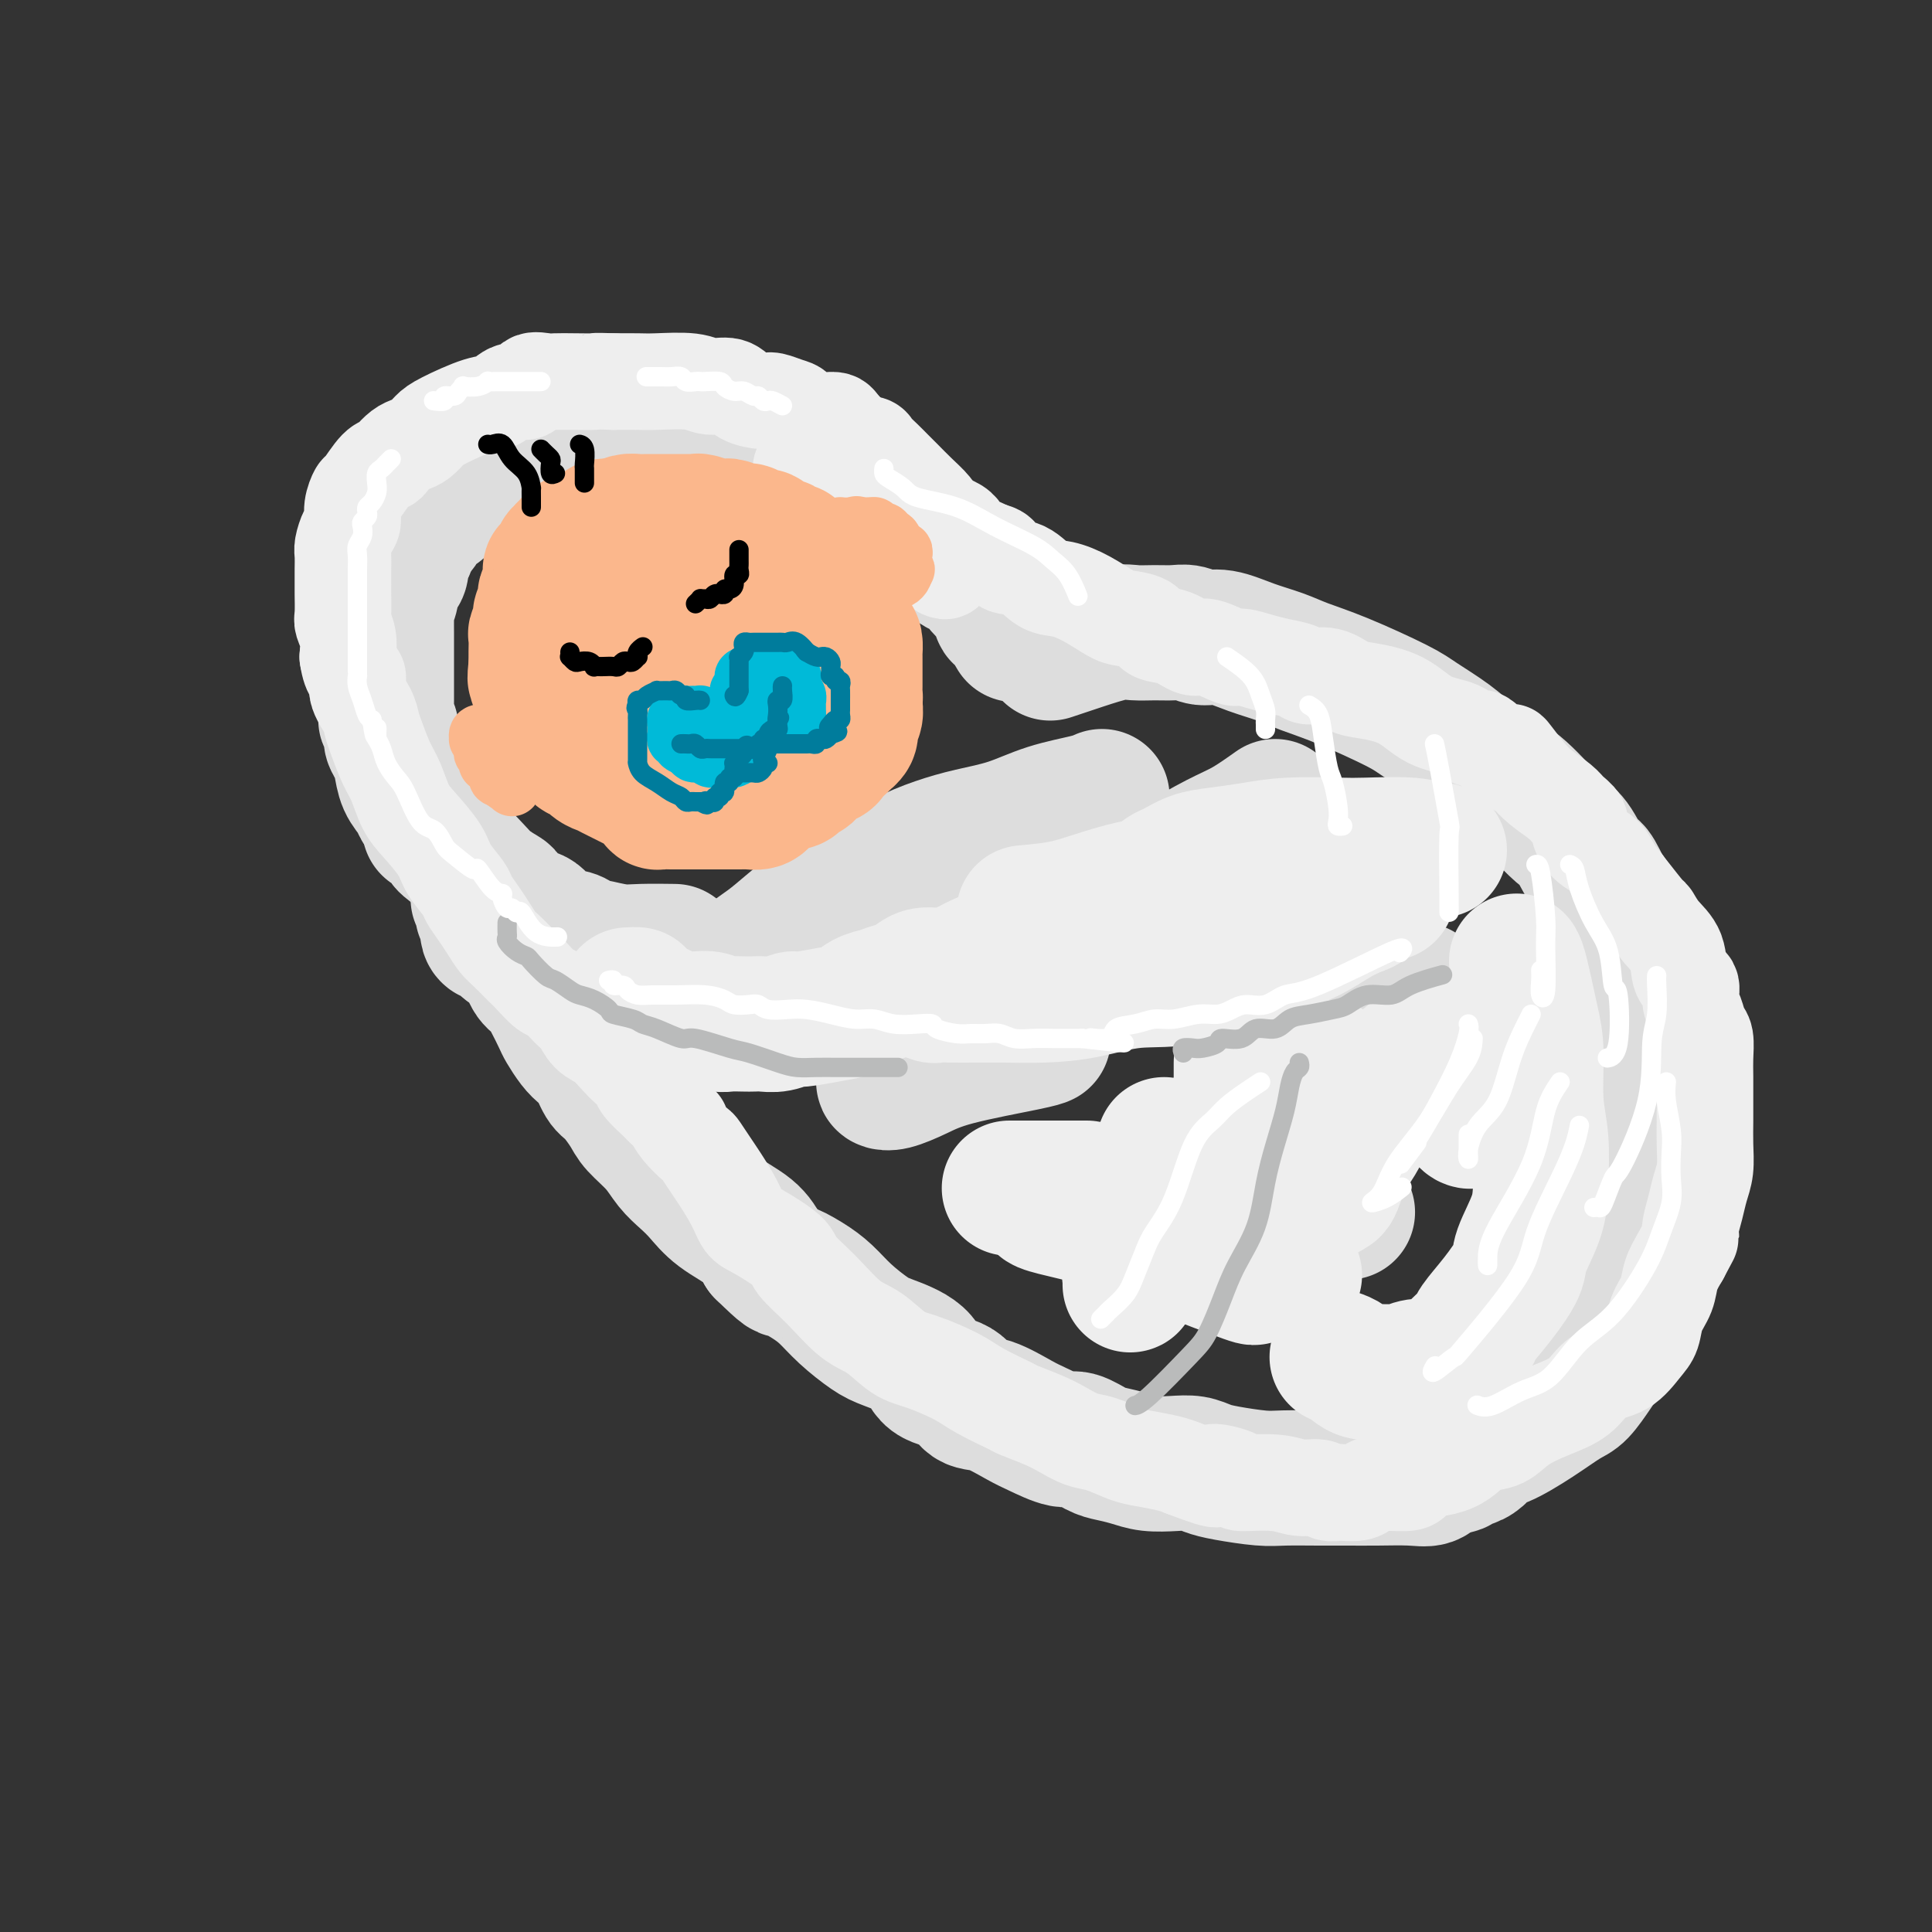 <svg viewBox='0 0 400 400' version='1.1' xmlns='http://www.w3.org/2000/svg' xmlns:xlink='http://www.w3.org/1999/xlink'><rect x="0" y="0" width="400" height="400" fill="#333333" stroke="none"/><g fill='none' stroke='rgb(221,221,221)' stroke-width='28' stroke-linecap='round' stroke-linejoin='round'><path d='M140,91c-0.253,-0.453 -0.505,-0.906 -1,-1c-0.495,-0.094 -1.231,0.171 -2,0c-0.769,-0.171 -1.571,-0.778 -2,-1c-0.429,-0.222 -0.485,-0.060 -1,0c-0.515,0.060 -1.489,0.016 -2,0c-0.511,-0.016 -0.557,-0.004 -1,0c-0.443,0.004 -1.281,0.001 -2,0c-0.719,-0.001 -1.318,-0.000 -2,0c-0.682,0.000 -1.448,0.000 -2,0c-0.552,-0.000 -0.891,-0.001 -2,0c-1.109,0.001 -2.988,0.003 -4,0c-1.012,-0.003 -1.157,-0.012 -2,0c-0.843,0.012 -2.383,0.045 -3,0c-0.617,-0.045 -0.311,-0.168 -1,0c-0.689,0.168 -2.373,0.626 -3,1c-0.627,0.374 -0.196,0.664 -1,1c-0.804,0.336 -2.844,0.719 -4,1c-1.156,0.281 -1.427,0.459 -2,1c-0.573,0.541 -1.448,1.445 -2,2c-0.552,0.555 -0.780,0.760 -1,1c-0.220,0.240 -0.430,0.515 -1,1c-0.570,0.485 -1.498,1.179 -2,2c-0.502,0.821 -0.576,1.767 -1,2c-0.424,0.233 -1.198,-0.247 -2,0c-0.802,0.247 -1.633,1.221 -2,2c-0.367,0.779 -0.270,1.363 -1,2c-0.730,0.637 -2.289,1.325 -3,2c-0.711,0.675 -0.576,1.336 -1,2c-0.424,0.664 -1.407,1.333 -2,2c-0.593,0.667 -0.797,1.334 -1,2'/><path d='M84,113c-3.962,3.788 -0.868,1.760 0,1c0.868,-0.760 -0.489,-0.250 -1,0c-0.511,0.250 -0.174,0.240 0,1c0.174,0.760 0.187,2.291 0,3c-0.187,0.709 -0.572,0.596 -1,1c-0.428,0.404 -0.899,1.325 -1,2c-0.101,0.675 0.169,1.105 0,2c-0.169,0.895 -0.777,2.256 -1,3c-0.223,0.744 -0.060,0.870 0,1c0.060,0.130 0.016,0.265 0,1c-0.016,0.735 -0.004,2.072 0,3c0.004,0.928 0.001,1.447 0,2c-0.001,0.553 -0.000,1.139 0,2c0.000,0.861 0.000,1.999 0,3c-0.000,1.001 -0.000,1.867 0,2c0.000,0.133 0.000,-0.468 0,0c-0.000,0.468 -0.001,2.005 0,3c0.001,0.995 0.004,1.450 0,2c-0.004,0.550 -0.016,1.197 0,2c0.016,0.803 0.060,1.762 0,2c-0.060,0.238 -0.223,-0.244 0,0c0.223,0.244 0.832,1.212 1,2c0.168,0.788 -0.106,1.394 0,2c0.106,0.606 0.592,1.213 1,2c0.408,0.787 0.739,1.755 1,3c0.261,1.245 0.451,2.767 1,4c0.549,1.233 1.455,2.178 2,3c0.545,0.822 0.727,1.521 1,2c0.273,0.479 0.636,0.740 1,1'/><path d='M88,168c1.354,3.972 0.740,3.403 1,3c0.260,-0.403 1.395,-0.638 2,0c0.605,0.638 0.681,2.150 1,3c0.319,0.850 0.882,1.038 2,2c1.118,0.962 2.792,2.700 4,4c1.208,1.300 1.951,2.164 3,3c1.049,0.836 2.404,1.646 3,2c0.596,0.354 0.432,0.252 1,1c0.568,0.748 1.867,2.347 3,3c1.133,0.653 2.101,0.361 3,1c0.899,0.639 1.729,2.209 3,3c1.271,0.791 2.983,0.804 4,1c1.017,0.196 1.339,0.574 2,1c0.661,0.426 1.660,0.899 2,1c0.340,0.101 0.022,-0.169 1,0c0.978,0.169 3.252,0.777 5,1c1.748,0.223 2.971,0.060 5,0c2.029,-0.060 4.866,-0.017 6,0c1.134,0.017 0.567,0.009 0,0'/><path d='M134,90c0.313,0.008 0.627,0.016 1,0c0.373,-0.016 0.806,-0.057 1,0c0.194,0.057 0.150,0.211 0,0c-0.150,-0.211 -0.406,-0.789 0,-1c0.406,-0.211 1.475,-0.057 2,0c0.525,0.057 0.506,0.015 1,0c0.494,-0.015 1.501,-0.004 2,0c0.499,0.004 0.489,0.001 1,0c0.511,-0.001 1.543,-0.000 2,0c0.457,0.000 0.339,0.000 1,0c0.661,-0.000 2.103,-0.000 3,0c0.897,0.000 1.250,0.001 2,0c0.750,-0.001 1.895,-0.002 3,0c1.105,0.002 2.168,0.008 3,0c0.832,-0.008 1.432,-0.031 2,0c0.568,0.031 1.105,0.117 2,0c0.895,-0.117 2.147,-0.436 3,0c0.853,0.436 1.307,1.626 2,2c0.693,0.374 1.624,-0.069 3,0c1.376,0.069 3.198,0.650 4,1c0.802,0.350 0.586,0.470 1,1c0.414,0.530 1.458,1.471 2,2c0.542,0.529 0.582,0.645 1,1c0.418,0.355 1.213,0.949 2,2c0.787,1.051 1.566,2.560 2,3c0.434,0.440 0.523,-0.189 1,0c0.477,0.189 1.340,1.197 2,2c0.660,0.803 1.115,1.401 2,2c0.885,0.599 2.200,1.200 3,2c0.800,0.800 1.086,1.800 2,3c0.914,1.200 2.457,2.600 4,4'/><path d='M194,114c4.649,4.272 5.273,3.954 6,4c0.727,0.046 1.558,0.458 2,1c0.442,0.542 0.496,1.214 1,2c0.504,0.786 1.457,1.686 2,2c0.543,0.314 0.675,0.043 1,0c0.325,-0.043 0.844,0.143 1,1c0.156,0.857 -0.051,2.384 0,3c0.051,0.616 0.360,0.320 1,1c0.640,0.680 1.611,2.337 2,3c0.389,0.663 0.194,0.331 0,0'/><path d='M99,186c0.457,0.701 0.913,1.401 1,2c0.087,0.599 -0.196,1.095 0,1c0.196,-0.095 0.871,-0.782 1,0c0.129,0.782 -0.289,3.032 0,4c0.289,0.968 1.285,0.653 2,1c0.715,0.347 1.150,1.354 2,2c0.850,0.646 2.116,0.929 3,2c0.884,1.071 1.388,2.929 2,4c0.612,1.071 1.333,1.354 2,2c0.667,0.646 1.281,1.654 2,3c0.719,1.346 1.543,3.030 2,4c0.457,0.970 0.545,1.227 1,2c0.455,0.773 1.275,2.064 2,3c0.725,0.936 1.353,1.518 2,2c0.647,0.482 1.312,0.866 2,2c0.688,1.134 1.398,3.020 2,4c0.602,0.980 1.095,1.056 2,2c0.905,0.944 2.223,2.756 3,4c0.777,1.244 1.012,1.921 2,3c0.988,1.079 2.730,2.560 4,4c1.270,1.440 2.069,2.839 3,4c0.931,1.161 1.992,2.085 3,3c1.008,0.915 1.961,1.823 3,3c1.039,1.177 2.164,2.625 4,4c1.836,1.375 4.382,2.679 6,4c1.618,1.321 2.309,2.661 3,4'/><path d='M158,259c4.965,4.842 4.376,3.948 5,4c0.624,0.052 2.460,1.049 4,2c1.540,0.951 2.783,1.856 4,3c1.217,1.144 2.406,2.527 4,4c1.594,1.473 3.592,3.037 5,4c1.408,0.963 2.224,1.327 4,2c1.776,0.673 4.510,1.656 6,3c1.490,1.344 1.736,3.050 3,4c1.264,0.950 3.547,1.146 5,2c1.453,0.854 2.077,2.366 3,3c0.923,0.634 2.146,0.389 4,1c1.854,0.611 4.338,2.080 6,3c1.662,0.920 2.502,1.293 4,2c1.498,0.707 3.653,1.747 5,2c1.347,0.253 1.885,-0.282 3,0c1.115,0.282 2.808,1.382 4,2c1.192,0.618 1.883,0.753 3,1c1.117,0.247 2.658,0.605 4,1c1.342,0.395 2.484,0.827 4,1c1.516,0.173 3.406,0.089 5,0c1.594,-0.089 2.892,-0.181 4,0c1.108,0.181 2.028,0.637 3,1c0.972,0.363 1.998,0.633 4,1c2.002,0.367 4.980,0.830 7,1c2.020,0.170 3.082,0.045 5,0c1.918,-0.045 4.692,-0.011 7,0c2.308,0.011 4.152,-0.003 6,0c1.848,0.003 3.702,0.021 6,0c2.298,-0.021 5.042,-0.083 7,0c1.958,0.083 3.131,0.309 4,0c0.869,-0.309 1.435,-1.155 2,-2'/><path d='M298,304c6.203,-0.523 3.210,-0.831 3,-1c-0.210,-0.169 2.363,-0.199 4,-1c1.637,-0.801 2.338,-2.372 3,-3c0.662,-0.628 1.284,-0.311 3,-1c1.716,-0.689 4.527,-2.384 7,-4c2.473,-1.616 4.606,-3.153 6,-4c1.394,-0.847 2.047,-1.002 3,-2c0.953,-0.998 2.207,-2.837 3,-4c0.793,-1.163 1.124,-1.650 2,-3c0.876,-1.350 2.297,-3.563 3,-5c0.703,-1.437 0.688,-2.100 1,-3c0.312,-0.900 0.952,-2.039 2,-4c1.048,-1.961 2.505,-4.744 3,-6c0.495,-1.256 0.027,-0.984 0,-2c-0.027,-1.016 0.385,-3.320 1,-5c0.615,-1.680 1.433,-2.735 2,-4c0.567,-1.265 0.884,-2.739 1,-5c0.116,-2.261 0.031,-5.308 0,-7c-0.031,-1.692 -0.009,-2.030 0,-3c0.009,-0.970 0.004,-2.572 0,-4c-0.004,-1.428 -0.008,-2.680 0,-4c0.008,-1.320 0.027,-2.706 0,-4c-0.027,-1.294 -0.099,-2.496 0,-4c0.099,-1.504 0.369,-3.310 0,-5c-0.369,-1.690 -1.378,-3.264 -2,-5c-0.622,-1.736 -0.856,-3.634 -1,-5c-0.144,-1.366 -0.199,-2.200 -1,-4c-0.801,-1.800 -2.349,-4.565 -3,-6c-0.651,-1.435 -0.406,-1.540 -1,-3c-0.594,-1.460 -2.027,-4.274 -3,-6c-0.973,-1.726 -1.487,-2.363 -2,-3'/><path d='M332,184c-2.544,-5.588 -2.403,-3.559 -3,-4c-0.597,-0.441 -1.932,-3.352 -3,-5c-1.068,-1.648 -1.871,-2.033 -3,-3c-1.129,-0.967 -2.585,-2.516 -4,-4c-1.415,-1.484 -2.788,-2.905 -4,-4c-1.212,-1.095 -2.264,-1.866 -4,-3c-1.736,-1.134 -4.156,-2.632 -6,-4c-1.844,-1.368 -3.112,-2.607 -5,-4c-1.888,-1.393 -4.397,-2.940 -6,-4c-1.603,-1.060 -2.300,-1.634 -5,-3c-2.700,-1.366 -7.404,-3.522 -11,-5c-3.596,-1.478 -6.083,-2.276 -8,-3c-1.917,-0.724 -3.265,-1.375 -5,-2c-1.735,-0.625 -3.856,-1.225 -6,-2c-2.144,-0.775 -4.309,-1.724 -6,-2c-1.691,-0.276 -2.907,0.123 -4,0c-1.093,-0.123 -2.064,-0.766 -3,-1c-0.936,-0.234 -1.837,-0.057 -3,0c-1.163,0.057 -2.589,-0.005 -4,0c-1.411,0.005 -2.806,0.079 -4,0c-1.194,-0.079 -2.186,-0.310 -4,0c-1.814,0.310 -4.450,1.160 -7,2c-2.550,0.840 -5.014,1.668 -6,2c-0.986,0.332 -0.493,0.166 0,0'/><path d='M133,209c0.348,0.018 0.695,0.037 1,0c0.305,-0.037 0.567,-0.129 1,0c0.433,0.129 1.036,0.479 2,0c0.964,-0.479 2.288,-1.788 3,-2c0.712,-0.212 0.810,0.672 2,0c1.190,-0.672 3.472,-2.899 5,-4c1.528,-1.101 2.304,-1.075 4,-2c1.696,-0.925 4.314,-2.802 6,-4c1.686,-1.198 2.441,-1.717 4,-3c1.559,-1.283 3.924,-3.330 6,-5c2.076,-1.670 3.865,-2.961 6,-4c2.135,-1.039 4.617,-1.824 7,-3c2.383,-1.176 4.668,-2.741 7,-4c2.332,-1.259 4.711,-2.211 7,-3c2.289,-0.789 4.487,-1.417 7,-2c2.513,-0.583 5.339,-1.123 8,-2c2.661,-0.877 5.157,-2.091 8,-3c2.843,-0.909 6.035,-1.514 8,-2c1.965,-0.486 2.704,-0.853 3,-1c0.296,-0.147 0.148,-0.073 0,0'/><path d='M264,167c-2.078,1.473 -4.156,2.946 -6,4c-1.844,1.054 -3.453,1.689 -6,3c-2.547,1.311 -6.030,3.299 -9,5c-2.970,1.701 -5.425,3.114 -8,5c-2.575,1.886 -5.269,4.244 -8,6c-2.731,1.756 -5.499,2.910 -8,5c-2.501,2.090 -4.734,5.118 -7,7c-2.266,1.882 -4.565,2.620 -7,4c-2.435,1.380 -5.007,3.403 -7,5c-1.993,1.597 -3.406,2.769 -5,4c-1.594,1.231 -3.369,2.521 -5,4c-1.631,1.479 -3.117,3.148 -4,4c-0.883,0.852 -1.162,0.887 -1,1c0.162,0.113 0.765,0.303 2,0c1.235,-0.303 3.102,-1.101 5,-2c1.898,-0.899 3.828,-1.901 8,-3c4.172,-1.099 10.585,-2.296 14,-3c3.415,-0.704 3.833,-0.915 4,-1c0.167,-0.085 0.084,-0.042 0,0'/><path d='M294,205c0.013,0.427 0.026,0.854 0,1c-0.026,0.146 -0.090,0.012 0,0c0.090,-0.012 0.334,0.098 -1,1c-1.334,0.902 -4.245,2.597 -6,4c-1.755,1.403 -2.353,2.516 -6,5c-3.647,2.484 -10.344,6.339 -15,9c-4.656,2.661 -7.272,4.128 -10,6c-2.728,1.872 -5.568,4.151 -7,5c-1.432,0.849 -1.456,0.269 -3,1c-1.544,0.731 -4.609,2.772 -6,4c-1.391,1.228 -1.107,1.642 -1,2c0.107,0.358 0.037,0.659 0,1c-0.037,0.341 -0.042,0.722 0,1c0.042,0.278 0.132,0.452 0,1c-0.132,0.548 -0.485,1.471 0,2c0.485,0.529 1.807,0.664 3,1c1.193,0.336 2.256,0.875 4,1c1.744,0.125 4.168,-0.162 6,0c1.832,0.162 3.070,0.774 8,1c4.930,0.226 13.551,0.064 17,0c3.449,-0.064 1.724,-0.032 0,0'/></g>
<g fill='none' stroke='rgb(238,238,238)' stroke-width='28' stroke-linecap='round' stroke-linejoin='round'><path d='M130,206c0.956,-0.059 1.911,-0.117 2,0c0.089,0.117 -0.689,0.410 0,1c0.689,0.590 2.846,1.478 4,2c1.154,0.522 1.307,0.680 2,1c0.693,0.320 1.928,0.804 3,1c1.072,0.196 1.982,0.105 3,0c1.018,-0.105 2.146,-0.224 3,0c0.854,0.224 1.435,0.792 2,1c0.565,0.208 1.112,0.057 2,0c0.888,-0.057 2.115,-0.019 3,0c0.885,0.019 1.427,0.020 2,0c0.573,-0.020 1.178,-0.061 2,0c0.822,0.061 1.861,0.225 3,0c1.139,-0.225 2.377,-0.838 3,-1c0.623,-0.162 0.631,0.125 2,0c1.369,-0.125 4.099,-0.664 6,-1c1.901,-0.336 2.974,-0.470 4,-1c1.026,-0.530 2.006,-1.456 3,-2c0.994,-0.544 2.001,-0.705 3,-1c0.999,-0.295 1.989,-0.722 3,-1c1.011,-0.278 2.042,-0.405 3,-1c0.958,-0.595 1.841,-1.656 3,-2c1.159,-0.344 2.592,0.029 4,0c1.408,-0.029 2.789,-0.460 4,-1c1.211,-0.540 2.251,-1.188 4,-2c1.749,-0.812 4.206,-1.790 6,-2c1.794,-0.210 2.924,0.346 5,0c2.076,-0.346 5.097,-1.593 7,-2c1.903,-0.407 2.686,0.027 4,0c1.314,-0.027 3.157,-0.513 5,-1'/><path d='M230,194c11.406,-3.012 5.421,-1.541 4,-1c-1.421,0.541 1.724,0.151 4,0c2.276,-0.151 3.685,-0.065 5,0c1.315,0.065 2.535,0.109 4,0c1.465,-0.109 3.173,-0.372 5,-1c1.827,-0.628 3.772,-1.622 5,-2c1.228,-0.378 1.740,-0.139 3,0c1.260,0.139 3.270,0.177 5,0c1.730,-0.177 3.182,-0.570 5,-1c1.818,-0.430 4.003,-0.899 6,-1c1.997,-0.101 3.807,0.165 5,0c1.193,-0.165 1.769,-0.761 2,-1c0.231,-0.239 0.115,-0.119 0,0'/><path d='M287,185c0.269,-0.061 0.539,-0.122 0,0c-0.539,0.122 -1.886,0.428 -3,1c-1.114,0.572 -1.994,1.411 -3,2c-1.006,0.589 -2.138,0.926 -4,2c-1.862,1.074 -4.455,2.883 -7,4c-2.545,1.117 -5.041,1.543 -9,3c-3.959,1.457 -9.380,3.946 -14,5c-4.620,1.054 -8.440,0.675 -12,1c-3.560,0.325 -6.861,1.355 -10,2c-3.139,0.645 -6.116,0.905 -9,1c-2.884,0.095 -5.675,0.027 -8,0c-2.325,-0.027 -4.186,-0.011 -6,0c-1.814,0.011 -3.583,0.017 -5,0c-1.417,-0.017 -2.483,-0.056 -3,0c-0.517,0.056 -0.485,0.207 -1,0c-0.515,-0.207 -1.576,-0.774 -2,-1c-0.424,-0.226 -0.212,-0.113 0,0'/><path d='M212,189c2.774,-0.253 5.548,-0.506 8,-1c2.452,-0.494 4.581,-1.231 7,-2c2.419,-0.769 5.129,-1.572 7,-2c1.871,-0.428 2.903,-0.482 4,-1c1.097,-0.518 2.258,-1.501 3,-2c0.742,-0.499 1.064,-0.516 2,-1c0.936,-0.484 2.487,-1.436 4,-2c1.513,-0.564 2.987,-0.739 5,-1c2.013,-0.261 4.566,-0.607 7,-1c2.434,-0.393 4.750,-0.834 8,-1c3.250,-0.166 7.434,-0.059 10,0c2.566,0.059 3.514,0.068 6,0c2.486,-0.068 6.509,-0.214 9,0c2.491,0.214 3.451,0.789 4,1c0.549,0.211 0.686,0.057 1,0c0.314,-0.057 0.804,-0.016 1,0c0.196,0.016 0.098,0.008 0,0'/><path d='M231,195c-0.048,0.748 -0.096,1.497 0,2c0.096,0.503 0.337,0.762 1,1c0.663,0.238 1.747,0.456 3,1c1.253,0.544 2.676,1.414 5,2c2.324,0.586 5.549,0.889 7,1c1.451,0.111 1.129,0.032 1,0c-0.129,-0.032 -0.064,-0.016 0,0'/><path d='M241,237c0.057,0.232 0.114,0.464 0,1c-0.114,0.536 -0.398,1.374 -1,2c-0.602,0.626 -1.520,1.038 -2,2c-0.480,0.962 -0.521,2.473 -1,4c-0.479,1.527 -1.396,3.070 -2,5c-0.604,1.930 -0.893,4.246 -1,6c-0.107,1.754 -0.030,2.946 0,4c0.030,1.054 0.013,1.972 0,3c-0.013,1.028 -0.021,2.167 0,2c0.021,-0.167 0.072,-1.639 0,-2c-0.072,-0.361 -0.268,0.389 0,-1c0.268,-1.389 1.000,-4.919 2,-8c1.000,-3.081 2.269,-5.714 3,-8c0.731,-2.286 0.923,-4.225 1,-5c0.077,-0.775 0.038,-0.388 0,0'/><path d='M257,220c-0.000,1.375 -0.000,2.750 0,4c0.000,1.250 0.001,2.376 0,4c-0.001,1.624 -0.005,3.747 0,6c0.005,2.253 0.019,4.635 0,7c-0.019,2.365 -0.071,4.711 0,7c0.071,2.289 0.267,4.520 0,6c-0.267,1.480 -0.995,2.209 0,1c0.995,-1.209 3.713,-4.357 5,-7c1.287,-2.643 1.142,-4.780 2,-7c0.858,-2.220 2.717,-4.524 4,-7c1.283,-2.476 1.990,-5.126 3,-7c1.010,-1.874 2.324,-2.973 3,-4c0.676,-1.027 0.713,-1.982 1,-2c0.287,-0.018 0.823,0.901 1,1c0.177,0.099 -0.006,-0.623 0,2c0.006,2.623 0.200,8.592 0,11c-0.200,2.408 -0.795,1.257 -1,3c-0.205,1.743 -0.022,6.380 0,8c0.022,1.620 -0.118,0.224 0,0c0.118,-0.224 0.494,0.724 1,0c0.506,-0.724 1.142,-3.121 2,-5c0.858,-1.879 1.937,-3.241 3,-5c1.063,-1.759 2.110,-3.915 3,-6c0.890,-2.085 1.624,-4.100 3,-6c1.376,-1.900 3.393,-3.686 5,-5c1.607,-1.314 2.803,-2.157 4,-3'/><path d='M296,216c2.193,-1.458 3.176,-1.104 4,-1c0.824,0.104 1.489,-0.041 2,0c0.511,0.041 0.868,0.269 1,0c0.132,-0.269 0.038,-1.035 0,0c-0.038,1.035 -0.020,3.871 0,6c0.020,2.129 0.043,3.551 0,5c-0.043,1.449 -0.153,2.926 0,4c0.153,1.074 0.570,1.747 1,2c0.430,0.253 0.872,0.087 1,0c0.128,-0.087 -0.058,-0.096 0,-1c0.058,-0.904 0.362,-2.705 1,-6c0.638,-3.295 1.611,-8.084 2,-10c0.389,-1.916 0.195,-0.958 0,0'/><path d='M314,199c0.229,0.393 0.457,0.786 1,3c0.543,2.214 1.399,6.250 2,9c0.601,2.750 0.945,4.213 1,7c0.055,2.787 -0.178,6.896 0,10c0.178,3.104 0.769,5.202 1,8c0.231,2.798 0.103,6.295 0,9c-0.103,2.705 -0.182,4.619 -1,7c-0.818,2.381 -2.375,5.229 -3,7c-0.625,1.771 -0.317,2.466 -1,4c-0.683,1.534 -2.358,3.907 -4,6c-1.642,2.093 -3.250,3.908 -4,5c-0.750,1.092 -0.643,1.463 -1,2c-0.357,0.537 -1.179,1.240 -2,2c-0.821,0.760 -1.641,1.576 -2,2c-0.359,0.424 -0.258,0.457 -1,1c-0.742,0.543 -2.326,1.595 -3,2c-0.674,0.405 -0.438,0.163 -1,0c-0.562,-0.163 -1.921,-0.246 -3,0c-1.079,0.246 -1.876,0.822 -3,1c-1.124,0.178 -2.575,-0.044 -4,0c-1.425,0.044 -2.825,0.352 -4,0c-1.175,-0.352 -2.124,-1.364 -3,-2c-0.876,-0.636 -1.679,-0.896 -2,-1c-0.321,-0.104 -0.161,-0.052 0,0'/><path d='M268,264c-0.976,0.003 -1.952,0.005 -3,0c-1.048,-0.005 -2.167,-0.018 -3,0c-0.833,0.018 -1.379,0.067 -2,0c-0.621,-0.067 -1.318,-0.251 -1,0c0.318,0.251 1.652,0.935 -1,0c-2.652,-0.935 -9.291,-3.491 -13,-5c-3.709,-1.509 -4.488,-1.971 -7,-3c-2.512,-1.029 -6.755,-2.626 -12,-4c-5.245,-1.374 -11.491,-2.526 -10,-3c1.491,-0.474 10.718,-0.271 17,0c6.282,0.271 9.620,0.608 13,1c3.380,0.392 6.803,0.837 9,1c2.197,0.163 3.168,0.044 3,0c-0.168,-0.044 -1.477,-0.013 -2,0c-0.523,0.013 -0.262,0.006 0,0'/><path d='M225,246c-3.709,0.000 -7.417,0.000 -10,0c-2.583,0.000 -4.040,0.000 -5,0c-0.960,0.000 -1.424,0.000 -1,0c0.424,-0.000 1.735,0.000 3,0c1.265,0.000 2.483,0.000 3,0c0.517,0.000 0.335,0.000 1,0c0.665,0.000 2.179,0.000 3,0c0.821,0.000 0.949,0.000 1,0c0.051,0.000 0.026,0.000 0,0'/></g>
<g fill='none' stroke='rgb(238,238,238)' stroke-width='20' stroke-linecap='round' stroke-linejoin='round'><path d='M195,118c0.423,0.180 0.845,0.361 1,0c0.155,-0.361 0.042,-1.263 0,-2c-0.042,-0.737 -0.014,-1.310 0,-2c0.014,-0.690 0.014,-1.497 0,-2c-0.014,-0.503 -0.044,-0.700 0,-1c0.044,-0.300 0.161,-0.702 0,-1c-0.161,-0.298 -0.599,-0.492 -1,-1c-0.401,-0.508 -0.765,-1.329 -1,-2c-0.235,-0.671 -0.342,-1.191 -1,-2c-0.658,-0.809 -1.868,-1.908 -3,-3c-1.132,-1.092 -2.186,-2.177 -3,-3c-0.814,-0.823 -1.390,-1.384 -2,-2c-0.610,-0.616 -1.256,-1.285 -2,-2c-0.744,-0.715 -1.586,-1.474 -2,-2c-0.414,-0.526 -0.401,-0.819 -1,-1c-0.599,-0.181 -1.809,-0.252 -3,-1c-1.191,-0.748 -2.362,-2.175 -3,-3c-0.638,-0.825 -0.741,-1.048 -2,-1c-1.259,0.048 -3.672,0.367 -5,0c-1.328,-0.367 -1.570,-1.421 -2,-2c-0.430,-0.579 -1.048,-0.685 -2,-1c-0.952,-0.315 -2.240,-0.840 -3,-1c-0.760,-0.160 -0.993,0.044 -2,0c-1.007,-0.044 -2.787,-0.338 -4,-1c-1.213,-0.662 -1.859,-1.694 -3,-2c-1.141,-0.306 -2.775,0.114 -4,0c-1.225,-0.114 -2.040,-0.763 -4,-1c-1.960,-0.237 -5.066,-0.064 -7,0c-1.934,0.064 -2.695,0.018 -4,0c-1.305,-0.018 -3.152,-0.009 -5,0'/><path d='M127,79c-4.436,-0.155 -3.525,-0.044 -4,0c-0.475,0.044 -2.335,0.020 -4,0c-1.665,-0.020 -3.135,-0.035 -4,0c-0.865,0.035 -1.127,0.122 -2,0c-0.873,-0.122 -2.358,-0.452 -3,0c-0.642,0.452 -0.441,1.686 -1,2c-0.559,0.314 -1.879,-0.292 -3,0c-1.121,0.292 -2.044,1.482 -3,2c-0.956,0.518 -1.947,0.362 -4,1c-2.053,0.638 -5.169,2.068 -7,3c-1.831,0.932 -2.378,1.367 -3,2c-0.622,0.633 -1.318,1.466 -2,2c-0.682,0.534 -1.350,0.770 -2,1c-0.650,0.230 -1.281,0.455 -2,1c-0.719,0.545 -1.526,1.412 -2,2c-0.474,0.588 -0.614,0.898 -1,1c-0.386,0.102 -1.017,-0.005 -2,1c-0.983,1.005 -2.319,3.122 -3,4c-0.681,0.878 -0.708,0.518 -1,1c-0.292,0.482 -0.849,1.805 -1,3c-0.151,1.195 0.103,2.262 0,3c-0.103,0.738 -0.563,1.146 -1,2c-0.437,0.854 -0.849,2.152 -1,3c-0.151,0.848 -0.040,1.246 0,2c0.040,0.754 0.010,1.864 0,3c-0.010,1.136 0.001,2.299 0,3c-0.001,0.701 -0.014,0.942 0,2c0.014,1.058 0.055,2.933 0,4c-0.055,1.067 -0.207,1.326 0,2c0.207,0.674 0.773,1.764 1,3c0.227,1.236 0.113,2.618 0,4'/><path d='M72,136c0.637,4.336 1.728,3.677 2,4c0.272,0.323 -0.275,1.630 0,3c0.275,1.370 1.372,2.805 2,4c0.628,1.195 0.787,2.150 1,3c0.213,0.850 0.481,1.594 1,3c0.519,1.406 1.287,3.475 2,5c0.713,1.525 1.369,2.507 2,4c0.631,1.493 1.238,3.496 2,5c0.762,1.504 1.681,2.510 3,4c1.319,1.490 3.039,3.466 4,5c0.961,1.534 1.163,2.626 2,4c0.837,1.374 2.307,3.029 3,4c0.693,0.971 0.607,1.256 1,2c0.393,0.744 1.264,1.947 2,3c0.736,1.053 1.337,1.957 2,3c0.663,1.043 1.389,2.224 2,3c0.611,0.776 1.107,1.148 2,2c0.893,0.852 2.182,2.186 3,3c0.818,0.814 1.164,1.109 2,2c0.836,0.891 2.163,2.378 3,3c0.837,0.622 1.186,0.378 2,1c0.814,0.622 2.095,2.110 3,3c0.905,0.890 1.435,1.183 2,2c0.565,0.817 1.164,2.159 2,3c0.836,0.841 1.910,1.183 3,2c1.090,0.817 2.197,2.110 3,3c0.803,0.890 1.301,1.377 2,2c0.699,0.623 1.600,1.384 2,2c0.400,0.616 0.300,1.089 1,2c0.700,0.911 2.200,2.260 3,3c0.800,0.740 0.900,0.870 1,1'/><path d='M137,229c5.925,5.865 3.737,3.528 3,3c-0.737,-0.528 -0.025,0.752 1,2c1.025,1.248 2.361,2.465 3,3c0.639,0.535 0.580,0.388 1,1c0.420,0.612 1.319,1.982 2,3c0.681,1.018 1.142,1.683 2,3c0.858,1.317 2.111,3.285 3,5c0.889,1.715 1.415,3.177 2,4c0.585,0.823 1.229,1.008 3,2c1.771,0.992 4.667,2.792 6,4c1.333,1.208 1.101,1.826 2,3c0.899,1.174 2.929,2.904 5,5c2.071,2.096 4.182,4.556 6,6c1.818,1.444 3.344,1.870 5,3c1.656,1.130 3.442,2.965 5,4c1.558,1.035 2.886,1.271 5,2c2.114,0.729 5.013,1.953 7,3c1.987,1.047 3.062,1.918 5,3c1.938,1.082 4.738,2.374 6,3c1.262,0.626 0.986,0.586 2,1c1.014,0.414 3.317,1.280 5,2c1.683,0.720 2.745,1.292 4,2c1.255,0.708 2.703,1.552 4,2c1.297,0.448 2.444,0.501 4,1c1.556,0.499 3.520,1.443 5,2c1.480,0.557 2.475,0.727 4,1c1.525,0.273 3.578,0.649 5,1c1.422,0.351 2.211,0.675 3,1'/><path d='M245,304c10.173,3.896 6.107,1.636 6,1c-0.107,-0.636 3.747,0.350 5,1c1.253,0.650 -0.093,0.962 1,1c1.093,0.038 4.626,-0.200 7,0c2.374,0.200 3.590,0.838 5,1c1.410,0.162 3.015,-0.152 4,0c0.985,0.152 1.352,0.770 2,1c0.648,0.230 1.578,0.072 2,0c0.422,-0.072 0.337,-0.057 1,0c0.663,0.057 2.075,0.157 3,0c0.925,-0.157 1.365,-0.572 2,-1c0.635,-0.428 1.467,-0.871 3,-1c1.533,-0.129 3.768,0.054 5,0c1.232,-0.054 1.460,-0.346 2,-1c0.540,-0.654 1.393,-1.671 2,-2c0.607,-0.329 0.970,0.030 2,0c1.030,-0.030 2.728,-0.448 4,-1c1.272,-0.552 2.120,-1.239 3,-2c0.880,-0.761 1.793,-1.595 3,-2c1.207,-0.405 2.709,-0.382 4,-1c1.291,-0.618 2.372,-1.879 4,-3c1.628,-1.121 3.805,-2.103 6,-3c2.195,-0.897 4.409,-1.709 6,-3c1.591,-1.291 2.558,-3.062 4,-4c1.442,-0.938 3.360,-1.044 5,-2c1.640,-0.956 3.002,-2.762 4,-4c0.998,-1.238 1.632,-1.909 2,-3c0.368,-1.091 0.470,-2.602 1,-4c0.530,-1.398 1.489,-2.684 2,-4c0.511,-1.316 0.575,-2.662 1,-4c0.425,-1.338 1.213,-2.669 2,-4'/><path d='M348,260c2.322,-4.394 2.129,-3.878 2,-4c-0.129,-0.122 -0.192,-0.881 0,-2c0.192,-1.119 0.640,-2.598 1,-4c0.360,-1.402 0.632,-2.728 1,-4c0.368,-1.272 0.831,-2.491 1,-4c0.169,-1.509 0.045,-3.310 0,-5c-0.045,-1.690 -0.012,-3.269 0,-5c0.012,-1.731 0.004,-3.612 0,-4c-0.004,-0.388 -0.004,0.718 0,0c0.004,-0.718 0.013,-3.259 0,-5c-0.013,-1.741 -0.046,-2.681 0,-4c0.046,-1.319 0.172,-3.015 0,-4c-0.172,-0.985 -0.642,-1.258 -1,-2c-0.358,-0.742 -0.605,-1.952 -1,-3c-0.395,-1.048 -0.938,-1.935 -1,-3c-0.062,-1.065 0.358,-2.307 0,-3c-0.358,-0.693 -1.494,-0.837 -2,-2c-0.506,-1.163 -0.383,-3.347 -1,-5c-0.617,-1.653 -1.975,-2.777 -3,-4c-1.025,-1.223 -1.716,-2.544 -2,-3c-0.284,-0.456 -0.162,-0.046 -1,-1c-0.838,-0.954 -2.635,-3.270 -4,-5c-1.365,-1.730 -2.297,-2.872 -3,-4c-0.703,-1.128 -1.175,-2.242 -2,-3c-0.825,-0.758 -2.001,-1.161 -3,-2c-0.999,-0.839 -1.821,-2.115 -2,-3c-0.179,-0.885 0.286,-1.381 0,-2c-0.286,-0.619 -1.324,-1.362 -2,-2c-0.676,-0.638 -0.990,-1.172 -2,-2c-1.010,-0.828 -2.717,-1.951 -4,-3c-1.283,-1.049 -2.141,-2.025 -3,-3'/><path d='M316,160c-5.589,-7.266 -2.562,-3.432 -2,-2c0.562,1.432 -1.342,0.460 -3,-1c-1.658,-1.460 -3.070,-3.410 -4,-4c-0.930,-0.590 -1.379,0.178 -2,0c-0.621,-0.178 -1.414,-1.303 -3,-2c-1.586,-0.697 -3.963,-0.965 -6,-2c-2.037,-1.035 -3.733,-2.837 -6,-4c-2.267,-1.163 -5.105,-1.688 -7,-2c-1.895,-0.312 -2.845,-0.412 -4,-1c-1.155,-0.588 -2.513,-1.663 -4,-2c-1.487,-0.337 -3.103,0.063 -4,0c-0.897,-0.063 -1.077,-0.589 -2,-1c-0.923,-0.411 -2.590,-0.707 -4,-1c-1.410,-0.293 -2.564,-0.584 -4,-1c-1.436,-0.416 -3.152,-0.956 -4,-1c-0.848,-0.044 -0.826,0.407 -2,0c-1.174,-0.407 -3.544,-1.671 -5,-2c-1.456,-0.329 -1.997,0.276 -3,0c-1.003,-0.276 -2.469,-1.434 -4,-2c-1.531,-0.566 -3.129,-0.539 -4,-1c-0.871,-0.461 -1.016,-1.409 -2,-2c-0.984,-0.591 -2.808,-0.825 -4,-1c-1.192,-0.175 -1.752,-0.292 -3,-1c-1.248,-0.708 -3.182,-2.006 -5,-3c-1.818,-0.994 -3.519,-1.685 -5,-2c-1.481,-0.315 -2.742,-0.256 -4,-1c-1.258,-0.744 -2.512,-2.292 -4,-3c-1.488,-0.708 -3.208,-0.575 -4,-1c-0.792,-0.425 -0.655,-1.407 -1,-2c-0.345,-0.593 -1.173,-0.796 -2,-1'/><path d='M205,114c-6.671,-3.109 -2.350,-0.881 -1,0c1.350,0.881 -0.273,0.415 -1,0c-0.727,-0.415 -0.559,-0.780 -1,-1c-0.441,-0.220 -1.491,-0.297 -2,-1c-0.509,-0.703 -0.478,-2.034 -2,-3c-1.522,-0.966 -4.597,-1.568 -6,-2c-1.403,-0.432 -1.135,-0.694 -2,-1c-0.865,-0.306 -2.864,-0.655 -4,-1c-1.136,-0.345 -1.407,-0.685 -2,-1c-0.593,-0.315 -1.506,-0.605 -2,-1c-0.494,-0.395 -0.570,-0.894 -1,-1c-0.430,-0.106 -1.214,0.183 -2,0c-0.786,-0.183 -1.575,-0.837 -2,-1c-0.425,-0.163 -0.487,0.164 -1,0c-0.513,-0.164 -1.476,-0.818 -2,-1c-0.524,-0.182 -0.610,0.109 -1,0c-0.390,-0.109 -1.084,-0.617 -2,-1c-0.916,-0.383 -2.054,-0.642 -3,-1c-0.946,-0.358 -1.699,-0.817 -2,-1c-0.301,-0.183 -0.151,-0.092 0,0'/></g>
<g fill='none' stroke='rgb(186,187,187)' stroke-width='4' stroke-linecap='round' stroke-linejoin='round'><path d='M105,191c-0.012,0.748 -0.024,1.496 0,2c0.024,0.504 0.085,0.763 0,1c-0.085,0.237 -0.314,0.453 0,1c0.314,0.547 1.171,1.427 2,2c0.829,0.573 1.629,0.840 2,1c0.371,0.160 0.311,0.214 1,1c0.689,0.786 2.126,2.304 3,3c0.874,0.696 1.184,0.572 2,1c0.816,0.428 2.138,1.410 3,2c0.862,0.590 1.264,0.788 2,1c0.736,0.212 1.807,0.438 3,1c1.193,0.562 2.508,1.459 3,2c0.492,0.541 0.160,0.728 1,1c0.840,0.272 2.853,0.631 4,1c1.147,0.369 1.427,0.747 2,1c0.573,0.253 1.438,0.381 3,1c1.562,0.619 3.821,1.727 5,2c1.179,0.273 1.277,-0.291 3,0c1.723,0.291 5.072,1.437 7,2c1.928,0.563 2.435,0.543 4,1c1.565,0.457 4.188,1.390 6,2c1.812,0.610 2.813,0.895 4,1c1.187,0.105 2.561,0.028 4,0c1.439,-0.028 2.942,-0.008 4,0c1.058,0.008 1.669,0.002 4,0c2.331,-0.002 6.380,-0.001 8,0c1.620,0.001 0.810,0.000 0,0'/><path d='M245,218c-0.190,-0.417 -0.380,-0.834 0,-1c0.380,-0.166 1.330,-0.081 2,0c0.670,0.081 1.059,0.157 2,0c0.941,-0.157 2.433,-0.548 3,-1c0.567,-0.452 0.209,-0.965 1,-1c0.791,-0.035 2.730,0.408 4,0c1.270,-0.408 1.870,-1.668 3,-2c1.130,-0.332 2.791,0.263 4,0c1.209,-0.263 1.967,-1.385 3,-2c1.033,-0.615 2.342,-0.724 4,-1c1.658,-0.276 3.665,-0.721 5,-1c1.335,-0.279 1.998,-0.394 3,-1c1.002,-0.606 2.343,-1.704 4,-2c1.657,-0.296 3.630,0.209 5,0c1.370,-0.209 2.138,-1.133 4,-2c1.862,-0.867 4.818,-1.676 6,-2c1.182,-0.324 0.591,-0.162 0,0'/><path d='M269,220c0.088,0.371 0.175,0.743 0,1c-0.175,0.257 -0.614,0.400 -1,1c-0.386,0.600 -0.720,1.659 -1,3c-0.280,1.341 -0.504,2.965 -1,5c-0.496,2.035 -1.262,4.481 -2,7c-0.738,2.519 -1.447,5.111 -2,8c-0.553,2.889 -0.951,6.074 -2,9c-1.049,2.926 -2.749,5.593 -4,8c-1.251,2.407 -2.052,4.554 -3,7c-0.948,2.446 -2.044,5.191 -3,7c-0.956,1.809 -1.772,2.681 -4,5c-2.228,2.319 -5.869,6.086 -8,8c-2.131,1.914 -2.752,1.975 -3,2c-0.248,0.025 -0.124,0.012 0,0'/></g>
<g fill='none' stroke='rgb(251,183,140)' stroke-width='28' stroke-linecap='round' stroke-linejoin='round'><path d='M167,118c0.092,-0.332 0.183,-0.663 0,-1c-0.183,-0.337 -0.642,-0.679 -1,-1c-0.358,-0.321 -0.617,-0.621 -1,-1c-0.383,-0.379 -0.891,-0.838 -1,-1c-0.109,-0.162 0.179,-0.029 0,0c-0.179,0.029 -0.826,-0.048 -1,0c-0.174,0.048 0.123,0.219 0,0c-0.123,-0.219 -0.667,-0.828 -1,-1c-0.333,-0.172 -0.456,0.094 -1,0c-0.544,-0.094 -1.508,-0.547 -2,-1c-0.492,-0.453 -0.512,-0.905 -1,-1c-0.488,-0.095 -1.444,0.167 -2,0c-0.556,-0.167 -0.712,-0.763 -1,-1c-0.288,-0.237 -0.708,-0.116 -1,0c-0.292,0.116 -0.458,0.228 -1,0c-0.542,-0.228 -1.462,-0.797 -2,-1c-0.538,-0.203 -0.694,-0.040 -1,0c-0.306,0.040 -0.763,-0.042 -1,0c-0.237,0.042 -0.253,0.207 -1,0c-0.747,-0.207 -2.224,-0.788 -3,-1c-0.776,-0.212 -0.851,-0.057 -1,0c-0.149,0.057 -0.372,0.015 -1,0c-0.628,-0.015 -1.663,-0.004 -2,0c-0.337,0.004 0.023,0.001 0,0c-0.023,-0.001 -0.429,-0.000 -1,0c-0.571,0.000 -1.308,-0.001 -2,0c-0.692,0.001 -1.340,0.003 -2,0c-0.660,-0.003 -1.331,-0.011 -2,0c-0.669,0.011 -1.334,0.041 -2,0c-0.666,-0.041 -1.333,-0.155 -2,0c-0.667,0.155 -1.333,0.577 -2,1'/><path d='M128,109c-3.643,0.001 -1.749,0.003 -1,0c0.749,-0.003 0.355,-0.011 0,0c-0.355,0.011 -0.672,0.040 -1,0c-0.328,-0.040 -0.669,-0.150 -1,0c-0.331,0.150 -0.652,0.561 -1,1c-0.348,0.439 -0.724,0.905 -1,1c-0.276,0.095 -0.451,-0.181 -1,0c-0.549,0.181 -1.472,0.819 -2,1c-0.528,0.181 -0.662,-0.096 -1,0c-0.338,0.096 -0.879,0.565 -1,1c-0.121,0.435 0.179,0.838 0,1c-0.179,0.162 -0.835,0.085 -1,0c-0.165,-0.085 0.162,-0.176 0,0c-0.162,0.176 -0.814,0.620 -1,1c-0.186,0.380 0.093,0.696 0,1c-0.093,0.304 -0.560,0.596 -1,1c-0.440,0.404 -0.854,0.921 -1,1c-0.146,0.079 -0.025,-0.278 0,0c0.025,0.278 -0.045,1.192 0,2c0.045,0.808 0.204,1.512 0,2c-0.204,0.488 -0.773,0.761 -1,1c-0.227,0.239 -0.112,0.444 0,1c0.112,0.556 0.222,1.463 0,2c-0.222,0.537 -0.778,0.705 -1,1c-0.222,0.295 -0.112,0.717 0,1c0.112,0.283 0.226,0.428 0,1c-0.226,0.572 -0.793,1.570 -1,2c-0.207,0.430 -0.056,0.290 0,1c0.056,0.710 0.015,2.268 0,3c-0.015,0.732 -0.004,0.638 0,1c0.004,0.362 0.002,1.181 0,2'/><path d='M111,138c-0.447,3.511 -0.063,2.289 0,2c0.063,-0.289 -0.194,0.355 0,1c0.194,0.645 0.841,1.291 1,2c0.159,0.709 -0.168,1.480 0,2c0.168,0.520 0.833,0.787 1,1c0.167,0.213 -0.162,0.372 0,1c0.162,0.628 0.817,1.726 1,2c0.183,0.274 -0.106,-0.277 0,0c0.106,0.277 0.606,1.383 1,2c0.394,0.617 0.683,0.744 1,1c0.317,0.256 0.661,0.641 1,1c0.339,0.359 0.671,0.691 1,1c0.329,0.309 0.655,0.594 1,1c0.345,0.406 0.709,0.934 1,1c0.291,0.066 0.508,-0.329 1,0c0.492,0.329 1.258,1.384 2,2c0.742,0.616 1.459,0.795 2,1c0.541,0.205 0.905,0.436 2,1c1.095,0.564 2.920,1.461 4,2c1.080,0.539 1.416,0.719 2,1c0.584,0.281 1.417,0.664 2,1c0.583,0.336 0.916,0.626 1,1c0.084,0.374 -0.079,0.832 0,1c0.079,0.168 0.402,0.045 1,0c0.598,-0.045 1.472,-0.012 2,0c0.528,0.012 0.708,0.003 1,0c0.292,-0.003 0.694,-0.001 1,0c0.306,0.001 0.516,0.000 1,0c0.484,-0.000 1.242,-0.000 2,0'/><path d='M144,166c1.229,-0.000 0.801,-0.000 1,0c0.199,0.000 1.023,0.000 2,0c0.977,-0.000 2.106,-0.000 3,0c0.894,0.000 1.553,0.001 2,0c0.447,-0.001 0.683,-0.003 1,0c0.317,0.003 0.714,0.012 1,0c0.286,-0.012 0.462,-0.044 1,0c0.538,0.044 1.438,0.166 2,0c0.562,-0.166 0.784,-0.618 1,-1c0.216,-0.382 0.425,-0.694 1,-1c0.575,-0.306 1.516,-0.608 2,-1c0.484,-0.392 0.512,-0.875 1,-1c0.488,-0.125 1.437,0.107 2,0c0.563,-0.107 0.740,-0.553 1,-1c0.260,-0.447 0.602,-0.893 1,-1c0.398,-0.107 0.851,0.127 1,0c0.149,-0.127 -0.006,-0.615 0,-1c0.006,-0.385 0.174,-0.667 1,-1c0.826,-0.333 2.311,-0.715 3,-1c0.689,-0.285 0.581,-0.471 1,-1c0.419,-0.529 1.366,-1.400 2,-2c0.634,-0.600 0.954,-0.931 1,-1c0.046,-0.069 -0.184,0.122 0,0c0.184,-0.122 0.780,-0.558 1,-1c0.220,-0.442 0.063,-0.891 0,-1c-0.063,-0.109 -0.031,0.122 0,0c0.031,-0.122 0.061,-0.596 0,-1c-0.061,-0.404 -0.212,-0.737 0,-1c0.212,-0.263 0.788,-0.455 1,-1c0.212,-0.545 0.061,-1.441 0,-2c-0.061,-0.559 -0.030,-0.779 0,-1'/><path d='M177,145c0.155,-1.222 0.041,-0.778 0,-1c-0.041,-0.222 -0.011,-1.110 0,-2c0.011,-0.890 0.003,-1.782 0,-2c-0.003,-0.218 -0.000,0.236 0,0c0.000,-0.236 -0.002,-1.163 0,-2c0.002,-0.837 0.008,-1.584 0,-2c-0.008,-0.416 -0.030,-0.501 0,-1c0.030,-0.499 0.112,-1.413 0,-2c-0.112,-0.587 -0.418,-0.847 -1,-1c-0.582,-0.153 -1.442,-0.199 -2,-1c-0.558,-0.801 -0.816,-2.355 -1,-3c-0.184,-0.645 -0.295,-0.379 -1,-1c-0.705,-0.621 -2.005,-2.127 -3,-3c-0.995,-0.873 -1.686,-1.113 -2,-1c-0.314,0.113 -0.250,0.580 -1,0c-0.750,-0.580 -2.314,-2.207 -4,-3c-1.686,-0.793 -3.493,-0.752 -4,-1c-0.507,-0.248 0.286,-0.784 -1,-1c-1.286,-0.216 -4.652,-0.112 -6,0c-1.348,0.112 -0.679,0.232 -1,0c-0.321,-0.232 -1.632,-0.816 -3,-1c-1.368,-0.184 -2.793,0.032 -4,0c-1.207,-0.032 -2.196,-0.312 -4,0c-1.804,0.312 -4.424,1.217 -6,2c-1.576,0.783 -2.107,1.446 -3,2c-0.893,0.554 -2.149,1.000 -3,2c-0.851,1.000 -1.297,2.555 -2,4c-0.703,1.445 -1.663,2.779 -2,4c-0.337,1.221 -0.052,2.329 0,3c0.052,0.671 -0.128,0.906 0,2c0.128,1.094 0.564,3.047 1,5'/><path d='M124,141c0.741,2.271 2.094,2.948 4,4c1.906,1.052 4.366,2.478 7,4c2.634,1.522 5.443,3.138 8,4c2.557,0.862 4.864,0.969 7,1c2.136,0.031 4.103,-0.013 6,0c1.897,0.013 3.723,0.085 5,0c1.277,-0.085 2.004,-0.325 3,-1c0.996,-0.675 2.261,-1.784 3,-3c0.739,-1.216 0.951,-2.538 1,-4c0.049,-1.462 -0.065,-3.063 0,-4c0.065,-0.937 0.311,-1.212 0,-2c-0.311,-0.788 -1.178,-2.091 -2,-3c-0.822,-0.909 -1.600,-1.424 -3,-2c-1.400,-0.576 -3.424,-1.212 -5,-2c-1.576,-0.788 -2.706,-1.729 -4,-2c-1.294,-0.271 -2.752,0.127 -4,0c-1.248,-0.127 -2.286,-0.780 -3,-1c-0.714,-0.220 -1.106,-0.009 -2,0c-0.894,0.009 -2.292,-0.186 -3,0c-0.708,0.186 -0.725,0.753 -1,1c-0.275,0.247 -0.807,0.174 -1,1c-0.193,0.826 -0.048,2.550 0,4c0.048,1.450 -0.002,2.627 0,3c0.002,0.373 0.056,-0.059 1,1c0.944,1.059 2.777,3.607 4,5c1.223,1.393 1.834,1.630 3,2c1.166,0.370 2.887,0.873 4,1c1.113,0.127 1.618,-0.120 2,0c0.382,0.120 0.641,0.609 1,0c0.359,-0.609 0.817,-2.317 1,-3c0.183,-0.683 0.092,-0.342 0,0'/><path d='M156,145c0.167,-0.500 0.083,-0.250 0,0'/></g>
<g fill='none' stroke='rgb(0,0,0)' stroke-width='4' stroke-linecap='round' stroke-linejoin='round'><path d='M118,135c0.026,0.452 0.052,0.905 0,1c-0.052,0.095 -0.182,-0.167 0,0c0.182,0.167 0.675,0.763 1,1c0.325,0.237 0.483,0.116 1,0c0.517,-0.116 1.394,-0.227 2,0c0.606,0.227 0.940,0.793 1,1c0.060,0.207 -0.153,0.057 0,0c0.153,-0.057 0.671,-0.019 1,0c0.329,0.019 0.469,0.019 1,0c0.531,-0.019 1.451,-0.057 2,0c0.549,0.057 0.725,0.207 1,0c0.275,-0.207 0.648,-0.773 1,-1c0.352,-0.227 0.682,-0.116 1,0c0.318,0.116 0.625,0.238 1,0c0.375,-0.238 0.819,-0.834 1,-1c0.181,-0.166 0.100,0.100 0,0c-0.100,-0.100 -0.219,-0.565 0,-1c0.219,-0.435 0.777,-0.838 1,-1c0.223,-0.162 0.112,-0.081 0,0'/><path d='M144,125c0.446,-0.425 0.893,-0.850 1,-1c0.107,-0.150 -0.125,-0.026 0,0c0.125,0.026 0.607,-0.046 1,0c0.393,0.046 0.698,0.209 1,0c0.302,-0.209 0.602,-0.792 1,-1c0.398,-0.208 0.894,-0.041 1,0c0.106,0.041 -0.178,-0.043 0,0c0.178,0.043 0.817,0.214 1,0c0.183,-0.214 -0.091,-0.813 0,-1c0.091,-0.187 0.546,0.038 1,0c0.454,-0.038 0.906,-0.339 1,-1c0.094,-0.661 -0.171,-1.681 0,-2c0.171,-0.319 0.778,0.065 1,0c0.222,-0.065 0.060,-0.578 0,-1c-0.060,-0.422 -0.016,-0.754 0,-1c0.016,-0.246 0.004,-0.406 0,-1c-0.004,-0.594 -0.001,-1.621 0,-2c0.001,-0.379 0.000,-0.108 0,0c-0.000,0.108 -0.000,0.054 0,0'/><path d='M110,105c0.002,-0.599 0.005,-1.198 0,-2c-0.005,-0.802 -0.017,-1.806 0,-2c0.017,-0.194 0.065,0.421 0,0c-0.065,-0.421 -0.242,-1.878 -1,-3c-0.758,-1.122 -2.098,-1.908 -3,-3c-0.902,-1.092 -1.366,-2.489 -2,-3c-0.634,-0.511 -1.438,-0.137 -2,0c-0.562,0.137 -0.882,0.037 -1,0c-0.118,-0.037 -0.034,-0.011 0,0c0.034,0.011 0.017,0.005 0,0'/><path d='M115,98c-0.417,0.202 -0.833,0.404 -1,0c-0.167,-0.404 -0.083,-1.415 0,-2c0.083,-0.585 0.167,-0.744 0,-1c-0.167,-0.256 -0.583,-0.607 -1,-1c-0.417,-0.393 -0.833,-0.826 -1,-1c-0.167,-0.174 -0.083,-0.087 0,0'/><path d='M121,100c-0.002,-0.204 -0.004,-0.409 0,-1c0.004,-0.591 0.015,-1.570 0,-2c-0.015,-0.430 -0.056,-0.311 0,-1c0.056,-0.689 0.207,-2.185 0,-3c-0.207,-0.815 -0.774,-0.947 -1,-1c-0.226,-0.053 -0.113,-0.026 0,0'/></g>
<g fill='none' stroke='rgb(0,186,216)' stroke-width='12' stroke-linecap='round' stroke-linejoin='round'><path d='M148,149c-0.341,-0.030 -0.683,-0.061 -1,0c-0.317,0.061 -0.610,0.212 -1,0c-0.390,-0.212 -0.878,-0.789 -1,-1c-0.122,-0.211 0.121,-0.058 0,0c-0.121,0.058 -0.606,0.019 -1,0c-0.394,-0.019 -0.698,-0.020 -1,0c-0.302,0.020 -0.603,0.061 -1,0c-0.397,-0.061 -0.891,-0.224 -1,0c-0.109,0.224 0.167,0.833 0,1c-0.167,0.167 -0.778,-0.109 -1,0c-0.222,0.109 -0.055,0.603 0,1c0.055,0.397 -0.001,0.698 0,1c0.001,0.302 0.058,0.606 0,1c-0.058,0.394 -0.232,0.879 0,1c0.232,0.121 0.870,-0.121 1,0c0.130,0.121 -0.249,0.606 0,1c0.249,0.394 1.124,0.697 2,1'/><path d='M143,155c0.582,1.016 0.537,1.057 1,1c0.463,-0.057 1.435,-0.211 2,0c0.565,0.211 0.725,0.789 1,1c0.275,0.211 0.665,0.056 1,0c0.335,-0.056 0.615,-0.014 1,0c0.385,0.014 0.877,0.001 1,0c0.123,-0.001 -0.121,0.011 0,0c0.121,-0.011 0.607,-0.044 1,0c0.393,0.044 0.694,0.167 1,0c0.306,-0.167 0.618,-0.622 1,-1c0.382,-0.378 0.834,-0.679 1,-1c0.166,-0.321 0.044,-0.663 0,-1c-0.044,-0.337 -0.012,-0.668 0,-1c0.012,-0.332 0.003,-0.663 0,-1c-0.003,-0.337 -0.001,-0.678 0,-1c0.001,-0.322 0.000,-0.625 0,-1c-0.000,-0.375 -0.000,-0.821 0,-1c0.000,-0.179 0.000,-0.089 0,0'/><path d='M154,149c0.083,-1.252 -0.710,-0.382 -1,0c-0.290,0.382 -0.078,0.275 0,0c0.078,-0.275 0.021,-0.717 0,-1c-0.021,-0.283 -0.007,-0.405 0,-1c0.007,-0.595 0.006,-1.661 0,-2c-0.006,-0.339 -0.016,0.050 0,0c0.016,-0.050 0.057,-0.538 0,-1c-0.057,-0.462 -0.213,-0.898 0,-1c0.213,-0.102 0.793,0.130 1,0c0.207,-0.130 0.041,-0.622 0,-1c-0.041,-0.378 0.045,-0.641 0,-1c-0.045,-0.359 -0.219,-0.814 0,-1c0.219,-0.186 0.832,-0.102 1,0c0.168,0.102 -0.110,0.223 0,0c0.110,-0.223 0.606,-0.791 1,-1c0.394,-0.209 0.684,-0.060 1,0c0.316,0.060 0.658,0.030 1,0'/><path d='M158,139c0.571,-0.691 -0.002,-0.917 0,-1c0.002,-0.083 0.579,-0.022 1,0c0.421,0.022 0.688,0.005 1,0c0.312,-0.005 0.671,0.002 1,0c0.329,-0.002 0.628,-0.012 1,0c0.372,0.012 0.818,0.045 1,0c0.182,-0.045 0.102,-0.167 0,0c-0.102,0.167 -0.224,0.622 0,1c0.224,0.378 0.796,0.678 1,1c0.204,0.322 0.041,0.665 0,1c-0.041,0.335 0.042,0.663 0,1c-0.042,0.337 -0.207,0.682 0,1c0.207,0.318 0.788,0.610 1,1c0.212,0.390 0.057,0.878 0,1c-0.057,0.122 -0.015,-0.122 0,0c0.015,0.122 0.004,0.610 0,1c-0.004,0.390 -0.001,0.683 0,1c0.001,0.317 0.001,0.659 0,1'/><path d='M165,148c-0.009,1.464 -0.531,1.124 -1,1c-0.469,-0.124 -0.886,-0.033 -1,0c-0.114,0.033 0.074,0.009 0,0c-0.074,-0.009 -0.412,-0.002 -1,0c-0.588,0.002 -1.428,0.001 -2,0c-0.572,-0.001 -0.878,-0.000 -1,0c-0.122,0.000 -0.061,0.000 0,0'/></g>
<g fill='none' stroke='rgb(0,124,156)' stroke-width='4' stroke-linecap='round' stroke-linejoin='round'><path d='M145,145c-0.190,-0.033 -0.379,-0.065 -1,0c-0.621,0.065 -1.672,0.228 -2,0c-0.328,-0.228 0.068,-0.846 0,-1c-0.068,-0.154 -0.601,0.155 -1,0c-0.399,-0.155 -0.665,-0.774 -1,-1c-0.335,-0.226 -0.737,-0.058 -1,0c-0.263,0.058 -0.385,0.005 -1,0c-0.615,-0.005 -1.724,0.036 -2,0c-0.276,-0.036 0.280,-0.151 0,0c-0.280,0.151 -1.395,0.566 -2,1c-0.605,0.434 -0.701,0.886 -1,1c-0.299,0.114 -0.800,-0.110 -1,0c-0.200,0.110 -0.100,0.555 0,1'/><path d='M132,146c-0.619,0.647 -0.166,0.765 0,1c0.166,0.235 0.044,0.588 0,1c-0.044,0.412 -0.012,0.884 0,1c0.012,0.116 0.003,-0.123 0,0c-0.003,0.123 -0.001,0.606 0,1c0.001,0.394 0.000,0.697 0,1c-0.000,0.303 -0.000,0.606 0,1c0.000,0.394 0.000,0.879 0,1c-0.000,0.121 0.000,-0.122 0,0c-0.000,0.122 -0.000,0.611 0,1c0.000,0.389 0.000,0.679 0,1c-0.000,0.321 -0.000,0.673 0,1c0.000,0.327 0.002,0.630 0,1c-0.002,0.370 -0.006,0.809 0,1c0.006,0.191 0.021,0.135 0,0c-0.021,-0.135 -0.080,-0.349 0,0c0.080,0.349 0.297,1.260 1,2c0.703,0.740 1.890,1.309 3,2c1.110,0.691 2.143,1.506 3,2c0.857,0.494 1.540,0.668 2,1c0.460,0.332 0.698,0.821 1,1c0.302,0.179 0.669,0.048 1,0c0.331,-0.048 0.628,-0.013 1,0c0.372,0.013 0.821,0.004 1,0c0.179,-0.004 0.090,-0.002 0,0'/><path d='M145,166c2.194,1.242 1.181,0.348 1,0c-0.181,-0.348 0.472,-0.150 1,0c0.528,0.150 0.930,0.253 1,0c0.070,-0.253 -0.193,-0.860 0,-1c0.193,-0.140 0.840,0.188 1,0c0.160,-0.188 -0.168,-0.892 0,-1c0.168,-0.108 0.834,0.378 1,0c0.166,-0.378 -0.166,-1.621 0,-2c0.166,-0.379 0.829,0.106 1,0c0.171,-0.106 -0.150,-0.803 0,-1c0.150,-0.197 0.772,0.106 1,0c0.228,-0.106 0.064,-0.620 0,-1c-0.064,-0.380 -0.028,-0.627 0,-1c0.028,-0.373 0.046,-0.874 0,-1c-0.046,-0.126 -0.157,0.121 0,0c0.157,-0.121 0.581,-0.609 1,-1c0.419,-0.391 0.834,-0.683 1,-1c0.166,-0.317 0.083,-0.658 0,-1'/><path d='M154,155c0.796,-1.388 0.787,-0.358 1,0c0.213,0.358 0.649,0.043 1,0c0.351,-0.043 0.619,0.185 1,0c0.381,-0.185 0.876,-0.781 1,-1c0.124,-0.219 -0.122,-0.059 0,0c0.122,0.059 0.611,0.016 1,0c0.389,-0.016 0.678,-0.004 1,0c0.322,0.004 0.678,0.001 1,0c0.322,-0.001 0.611,-0.000 1,0c0.389,0.000 0.878,0.000 1,0c0.122,-0.000 -0.122,0.000 0,0c0.122,-0.000 0.610,-0.000 1,0c0.390,0.000 0.683,0.001 1,0c0.317,-0.001 0.659,-0.004 1,0c0.341,0.004 0.683,0.015 1,0c0.317,-0.015 0.610,-0.056 1,0c0.390,0.056 0.878,0.208 1,0c0.122,-0.208 -0.122,-0.777 0,-1c0.122,-0.223 0.610,-0.098 1,0c0.390,0.098 0.683,0.171 1,0c0.317,-0.171 0.659,-0.585 1,-1'/><path d='M172,152c2.797,-0.647 0.788,-0.765 0,-1c-0.788,-0.235 -0.355,-0.588 0,-1c0.355,-0.412 0.631,-0.884 1,-1c0.369,-0.116 0.831,0.122 1,0c0.169,-0.122 0.045,-0.605 0,-1c-0.045,-0.395 -0.012,-0.701 0,-1c0.012,-0.299 0.003,-0.591 0,-1c-0.003,-0.409 0.000,-0.937 0,-1c-0.000,-0.063 -0.004,0.338 0,0c0.004,-0.338 0.016,-1.415 0,-2c-0.016,-0.585 -0.061,-0.678 0,-1c0.061,-0.322 0.227,-0.874 0,-1c-0.227,-0.126 -0.846,0.173 -1,0c-0.154,-0.173 0.155,-0.820 0,-1c-0.155,-0.180 -0.776,0.106 -1,0c-0.224,-0.106 -0.050,-0.603 0,-1c0.050,-0.397 -0.025,-0.695 0,-1c0.025,-0.305 0.148,-0.617 0,-1c-0.148,-0.383 -0.567,-0.837 -1,-1c-0.433,-0.163 -0.879,-0.033 -1,0c-0.121,0.033 0.083,-0.030 0,0c-0.083,0.030 -0.452,0.151 -1,0c-0.548,-0.151 -1.274,-0.576 -2,-1'/><path d='M167,135c-0.991,-1.116 0.033,0.093 0,0c-0.033,-0.093 -1.122,-1.489 -2,-2c-0.878,-0.511 -1.544,-0.137 -2,0c-0.456,0.137 -0.701,0.037 -1,0c-0.299,-0.037 -0.653,-0.010 -1,0c-0.347,0.010 -0.688,0.003 -1,0c-0.312,-0.003 -0.594,-0.000 -1,0c-0.406,0.000 -0.936,-0.001 -1,0c-0.064,0.001 0.336,0.003 0,0c-0.336,-0.003 -1.410,-0.012 -2,0c-0.590,0.012 -0.698,0.046 -1,0c-0.302,-0.046 -0.799,-0.171 -1,0c-0.201,0.171 -0.106,0.637 0,1c0.106,0.363 0.225,0.622 0,1c-0.225,0.378 -0.792,0.874 -1,1c-0.208,0.126 -0.056,-0.120 0,0c0.056,0.120 0.015,0.605 0,1c-0.015,0.395 -0.004,0.701 0,1c0.004,0.299 0.001,0.591 0,1c-0.001,0.409 -0.000,0.934 0,1c0.000,0.066 0.000,-0.328 0,0c-0.000,0.328 -0.000,1.380 0,2c0.000,0.620 0.000,0.810 0,1'/><path d='M153,143c-0.689,1.778 -0.911,1.222 -1,1c-0.089,-0.222 -0.044,-0.111 0,0'/><path d='M141,154c0.333,-0.008 0.667,-0.016 1,0c0.333,0.016 0.667,0.057 1,0c0.333,-0.057 0.665,-0.211 1,0c0.335,0.211 0.672,0.789 1,1c0.328,0.211 0.648,0.057 1,0c0.352,-0.057 0.737,-0.015 1,0c0.263,0.015 0.402,0.004 1,0c0.598,-0.004 1.653,-0.001 2,0c0.347,0.001 -0.013,0.000 0,0c0.013,-0.000 0.399,0.000 1,0c0.601,-0.000 1.418,-0.000 2,0c0.582,0.000 0.931,0.001 1,0c0.069,-0.001 -0.140,-0.004 0,0c0.140,0.004 0.630,0.016 1,0c0.370,-0.016 0.620,-0.061 1,0c0.380,0.061 0.890,0.227 1,0c0.110,-0.227 -0.182,-0.848 0,-1c0.182,-0.152 0.836,0.166 1,0c0.164,-0.166 -0.163,-0.814 0,-1c0.163,-0.186 0.814,0.091 1,0c0.186,-0.091 -0.094,-0.549 0,-1c0.094,-0.451 0.561,-0.894 1,-1c0.439,-0.106 0.849,0.125 1,0c0.151,-0.125 0.043,-0.607 0,-1c-0.043,-0.393 -0.022,-0.696 0,-1'/><path d='M161,149c0.775,-0.895 0.211,-0.133 0,0c-0.211,0.133 -0.071,-0.363 0,-1c0.071,-0.637 0.072,-1.414 0,-2c-0.072,-0.586 -0.215,-0.980 0,-1c0.215,-0.020 0.790,0.335 1,0c0.210,-0.335 0.057,-1.359 0,-2c-0.057,-0.641 -0.016,-0.897 0,-1c0.016,-0.103 0.008,-0.051 0,0'/><path d='M154,160c0.765,-0.022 1.529,-0.044 2,0c0.471,0.044 0.648,0.156 1,0c0.352,-0.156 0.878,-0.578 1,-1c0.122,-0.422 -0.159,-0.844 0,-1c0.159,-0.156 0.760,-0.044 1,0c0.240,0.044 0.120,0.022 0,0'/><path d='M158,157c-0.121,0.194 -0.243,0.388 0,0c0.243,-0.388 0.850,-1.357 1,-2c0.150,-0.643 -0.157,-0.960 0,-1c0.157,-0.040 0.778,0.196 1,0c0.222,-0.196 0.046,-0.823 0,-1c-0.046,-0.177 0.039,0.097 0,0c-0.039,-0.097 -0.203,-0.565 0,-1c0.203,-0.435 0.772,-0.839 1,-1c0.228,-0.161 0.114,-0.081 0,0'/></g>
<g fill='none' stroke='rgb(255,255,255)' stroke-width='4' stroke-linecap='round' stroke-linejoin='round'><path d='M162,84c-0.756,-0.414 -1.511,-0.828 -2,-1c-0.489,-0.172 -0.711,-0.103 -1,0c-0.289,0.103 -0.643,0.238 -1,0c-0.357,-0.238 -0.716,-0.851 -1,-1c-0.284,-0.149 -0.494,0.167 -1,0c-0.506,-0.167 -1.309,-0.815 -2,-1c-0.691,-0.185 -1.271,0.094 -2,0c-0.729,-0.094 -1.609,-0.561 -2,-1c-0.391,-0.439 -0.294,-0.849 -1,-1c-0.706,-0.151 -2.216,-0.044 -3,0c-0.784,0.044 -0.843,0.026 -1,0c-0.157,-0.026 -0.413,-0.060 -1,0c-0.587,0.060 -1.504,0.212 -2,0c-0.496,-0.212 -0.571,-0.789 -1,-1c-0.429,-0.211 -1.212,-0.057 -2,0c-0.788,0.057 -1.582,0.015 -2,0c-0.418,-0.015 -0.459,-0.004 -1,0c-0.541,0.004 -1.583,0.001 -2,0c-0.417,-0.001 -0.208,-0.001 0,0'/><path d='M112,79c-0.643,-0.000 -1.287,-0.000 -2,0c-0.713,0.000 -1.496,0.000 -2,0c-0.504,-0.000 -0.729,-0.000 -1,0c-0.271,0.000 -0.588,0.000 -1,0c-0.412,-0.000 -0.918,-0.001 -1,0c-0.082,0.001 0.261,0.004 0,0c-0.261,-0.004 -1.125,-0.015 -2,0c-0.875,0.015 -1.761,0.056 -2,0c-0.239,-0.056 0.167,-0.208 0,0c-0.167,0.208 -0.908,0.778 -2,1c-1.092,0.222 -2.535,0.097 -3,0c-0.465,-0.097 0.049,-0.166 0,0c-0.049,0.166 -0.662,0.566 -1,1c-0.338,0.434 -0.403,0.901 -1,1c-0.597,0.099 -1.727,-0.169 -2,0c-0.273,0.169 0.311,0.776 0,1c-0.311,0.224 -1.517,0.064 -2,0c-0.483,-0.064 -0.241,-0.032 0,0'/><path d='M81,95c-0.445,0.448 -0.890,0.897 -1,1c-0.110,0.103 0.115,-0.138 0,0c-0.115,0.138 -0.569,0.657 -1,1c-0.431,0.343 -0.837,0.512 -1,1c-0.163,0.488 -0.082,1.297 0,2c0.082,0.703 0.167,1.302 0,2c-0.167,0.698 -0.584,1.497 -1,2c-0.416,0.503 -0.830,0.711 -1,1c-0.170,0.289 -0.097,0.658 0,1c0.097,0.342 0.218,0.658 0,1c-0.218,0.342 -0.776,0.710 -1,1c-0.224,0.290 -0.112,0.503 0,1c0.112,0.497 0.226,1.278 0,2c-0.226,0.722 -0.793,1.386 -1,2c-0.207,0.614 -0.056,1.178 0,2c0.056,0.822 0.015,1.901 0,3c-0.015,1.099 -0.004,2.219 0,3c0.004,0.781 0.001,1.224 0,2c-0.001,0.776 -0.000,1.886 0,3c0.000,1.114 0.000,2.234 0,3c-0.000,0.766 -0.000,1.178 0,2c0.000,0.822 -0.000,2.053 0,3c0.000,0.947 0.000,1.611 0,2c-0.000,0.389 -0.001,0.502 0,1c0.001,0.498 0.003,1.382 0,2c-0.003,0.618 -0.012,0.971 0,1c0.012,0.029 0.045,-0.266 0,0c-0.045,0.266 -0.167,1.092 0,2c0.167,0.908 0.622,1.898 1,3c0.378,1.102 0.679,2.315 1,3c0.321,0.685 0.660,0.843 1,1'/><path d='M77,149c0.692,5.670 0.921,2.845 1,2c0.079,-0.845 0.009,0.290 0,1c-0.009,0.710 0.042,0.995 0,1c-0.042,0.005 -0.178,-0.270 0,0c0.178,0.270 0.669,1.085 1,2c0.331,0.915 0.501,1.931 1,3c0.499,1.069 1.328,2.192 2,3c0.672,0.808 1.189,1.303 2,3c0.811,1.697 1.917,4.597 3,6c1.083,1.403 2.144,1.311 3,2c0.856,0.689 1.507,2.160 2,3c0.493,0.840 0.830,1.048 2,2c1.170,0.952 3.174,2.649 4,3c0.826,0.351 0.473,-0.644 1,0c0.527,0.644 1.934,2.928 3,4c1.066,1.072 1.792,0.933 2,1c0.208,0.067 -0.100,0.340 0,1c0.100,0.660 0.609,1.708 1,2c0.391,0.292 0.666,-0.170 1,0c0.334,0.170 0.728,0.974 1,1c0.272,0.026 0.424,-0.725 1,0c0.576,0.725 1.578,2.926 3,4c1.422,1.074 3.263,1.021 4,1c0.737,-0.021 0.368,-0.011 0,0'/><path d='M126,203c0.478,-0.119 0.957,-0.238 1,0c0.043,0.238 -0.349,0.834 0,1c0.349,0.166 1.438,-0.099 2,0c0.562,0.099 0.597,0.562 1,1c0.403,0.438 1.176,0.852 2,1c0.824,0.148 1.700,0.029 3,0c1.300,-0.029 3.023,0.031 5,0c1.977,-0.031 4.207,-0.153 6,0c1.793,0.153 3.150,0.581 4,1c0.850,0.419 1.192,0.831 2,1c0.808,0.169 2.080,0.097 3,0c0.920,-0.097 1.487,-0.220 2,0c0.513,0.220 0.972,0.781 2,1c1.028,0.219 2.624,0.096 4,0c1.376,-0.096 2.534,-0.166 4,0c1.466,0.166 3.242,0.566 5,1c1.758,0.434 3.498,0.900 5,1c1.502,0.100 2.767,-0.167 4,0c1.233,0.167 2.434,0.766 4,1c1.566,0.234 3.497,0.101 5,0c1.503,-0.101 2.580,-0.170 3,0c0.420,0.170 0.185,0.581 1,1c0.815,0.419 2.682,0.848 4,1c1.318,0.152 2.088,0.027 3,0c0.912,-0.027 1.966,0.045 3,0c1.034,-0.045 2.048,-0.208 3,0c0.952,0.208 1.844,0.788 3,1c1.156,0.212 2.578,0.057 4,0c1.422,-0.057 2.844,-0.015 4,0c1.156,0.015 2.044,0.004 3,0c0.956,-0.004 1.978,-0.002 3,0'/><path d='M224,215c15.738,1.827 6.082,0.394 3,0c-3.082,-0.394 0.411,0.249 2,0c1.589,-0.249 1.275,-1.391 2,-2c0.725,-0.609 2.490,-0.684 4,-1c1.510,-0.316 2.764,-0.872 4,-1c1.236,-0.128 2.455,0.172 4,0c1.545,-0.172 3.417,-0.815 5,-1c1.583,-0.185 2.877,0.086 4,0c1.123,-0.086 2.074,-0.531 3,-1c0.926,-0.469 1.826,-0.961 3,-1c1.174,-0.039 2.623,0.375 4,0c1.377,-0.375 2.684,-1.540 4,-2c1.316,-0.460 2.641,-0.216 7,-2c4.359,-1.784 11.750,-5.596 15,-7c3.250,-1.404 2.357,-0.401 2,0c-0.357,0.401 -0.179,0.201 0,0'/><path d='M261,224c-0.880,0.576 -1.760,1.153 -3,2c-1.240,0.847 -2.839,1.966 -4,3c-1.161,1.034 -1.882,1.983 -3,3c-1.118,1.017 -2.631,2.102 -4,5c-1.369,2.898 -2.592,7.608 -4,11c-1.408,3.392 -3.001,5.466 -4,7c-0.999,1.534 -1.405,2.529 -2,4c-0.595,1.471 -1.378,3.417 -2,5c-0.622,1.583 -1.081,2.803 -2,4c-0.919,1.197 -2.298,2.372 -3,3c-0.702,0.628 -0.727,0.707 -1,1c-0.273,0.293 -0.792,0.798 -1,1c-0.208,0.202 -0.104,0.101 0,0'/><path d='M183,97c-0.033,0.356 -0.065,0.713 0,1c0.065,0.287 0.229,0.505 1,1c0.771,0.495 2.149,1.266 3,2c0.851,0.734 1.175,1.432 3,2c1.825,0.568 5.150,1.007 8,2c2.850,0.993 5.226,2.540 8,4c2.774,1.460 5.945,2.833 8,4c2.055,1.167 2.994,2.127 4,3c1.006,0.873 2.078,1.658 3,3c0.922,1.342 1.692,3.241 2,4c0.308,0.759 0.154,0.380 0,0'/><path d='M254,136c1.917,1.314 3.834,2.628 5,4c1.166,1.372 1.580,2.802 2,4c0.420,1.198 0.844,2.164 1,3c0.156,0.836 0.042,1.544 0,2c-0.042,0.456 -0.011,0.661 0,1c0.011,0.339 0.003,0.811 0,1c-0.003,0.189 -0.002,0.094 0,0'/><path d='M271,146c0.756,0.446 1.513,0.892 2,2c0.487,1.108 0.705,2.878 1,5c0.295,2.122 0.666,4.597 1,6c0.334,1.403 0.629,1.735 1,3c0.371,1.265 0.818,3.463 1,5c0.182,1.537 0.100,2.412 0,3c-0.100,0.588 -0.219,0.889 0,1c0.219,0.111 0.777,0.032 1,0c0.223,-0.032 0.112,-0.016 0,0'/><path d='M297,154c0.196,0.870 0.392,1.741 1,5c0.608,3.259 1.627,8.908 2,11c0.373,2.092 0.100,0.627 0,3c-0.100,2.373 -0.027,8.585 0,12c0.027,3.415 0.007,4.035 0,4c-0.007,-0.035 -0.002,-0.724 0,-1c0.002,-0.276 0.001,-0.138 0,0'/><path d='M318,179c0.307,-0.061 0.614,-0.123 1,2c0.386,2.123 0.849,6.430 1,9c0.151,2.570 -0.012,3.403 0,6c0.012,2.597 0.199,6.958 0,9c-0.199,2.042 -0.785,1.764 -1,1c-0.215,-0.764 -0.058,-2.013 0,-3c0.058,-0.987 0.017,-1.710 0,-2c-0.017,-0.290 -0.008,-0.145 0,0'/><path d='M325,179c0.378,0.149 0.755,0.298 1,1c0.245,0.702 0.356,1.958 1,4c0.644,2.042 1.821,4.869 3,7c1.179,2.131 2.361,3.566 3,6c0.639,2.434 0.735,5.868 1,7c0.265,1.132 0.698,-0.036 1,2c0.302,2.036 0.473,7.278 0,10c-0.473,2.722 -1.589,2.925 -2,3c-0.411,0.075 -0.117,0.021 0,0c0.117,-0.021 0.059,-0.011 0,0'/><path d='M343,202c-0.032,0.278 -0.064,0.555 0,2c0.064,1.445 0.226,4.057 0,6c-0.226,1.943 -0.838,3.218 -1,6c-0.162,2.782 0.126,7.071 -1,12c-1.126,4.929 -3.664,10.498 -5,13c-1.336,2.502 -1.468,1.938 -2,3c-0.532,1.062 -1.462,3.748 -2,5c-0.538,1.252 -0.683,1.068 -1,1c-0.317,-0.068 -0.805,-0.019 -1,0c-0.195,0.019 -0.098,0.010 0,0'/><path d='M317,210c-0.146,0.295 -0.292,0.589 -1,2c-0.708,1.411 -1.980,3.938 -3,7c-1.020,3.062 -1.790,6.661 -3,9c-1.210,2.339 -2.860,3.420 -4,5c-1.140,1.580 -1.770,3.659 -2,5c-0.230,1.341 -0.062,1.942 0,2c0.062,0.058 0.017,-0.428 0,-1c-0.017,-0.572 -0.004,-1.231 0,-2c0.004,-0.769 0.001,-1.648 0,-2c-0.001,-0.352 -0.001,-0.176 0,0'/><path d='M304,212c0.129,0.364 0.259,0.728 0,2c-0.259,1.272 -0.906,3.451 -2,6c-1.094,2.549 -2.636,5.467 -4,8c-1.364,2.533 -2.551,4.682 -4,7c-1.449,2.318 -3.162,4.807 -4,6c-0.838,1.193 -0.803,1.090 0,0c0.803,-1.090 2.372,-3.169 3,-4c0.628,-0.831 0.314,-0.416 0,0'/><path d='M305,215c-0.078,1.201 -0.155,2.401 -1,4c-0.845,1.599 -2.457,3.595 -4,6c-1.543,2.405 -3.018,5.217 -5,8c-1.982,2.783 -4.471,5.537 -6,8c-1.529,2.463 -2.098,4.635 -3,6c-0.902,1.365 -2.139,1.923 -2,2c0.139,0.077 1.653,-0.325 3,-1c1.347,-0.675 2.528,-1.621 3,-2c0.472,-0.379 0.236,-0.189 0,0'/><path d='M323,224c-1.124,1.641 -2.249,3.283 -3,6c-0.751,2.717 -1.130,6.510 -3,11c-1.870,4.490 -5.233,9.675 -7,13c-1.767,3.325 -1.937,4.788 -2,6c-0.063,1.212 -0.017,2.172 0,2c0.017,-0.172 0.005,-1.478 0,-2c-0.005,-0.522 -0.002,-0.261 0,0'/><path d='M327,233c-0.226,1.180 -0.451,2.360 -1,4c-0.549,1.640 -1.421,3.739 -3,7c-1.579,3.261 -3.864,7.685 -5,11c-1.136,3.315 -1.124,5.522 -4,10c-2.876,4.478 -8.641,11.228 -11,14c-2.359,2.772 -1.313,1.568 -2,2c-0.687,0.432 -3.108,2.501 -4,3c-0.892,0.499 -0.255,-0.572 0,-1c0.255,-0.428 0.127,-0.214 0,0'/><path d='M345,224c-0.112,1.130 -0.225,2.261 0,4c0.225,1.739 0.786,4.088 1,6c0.214,1.912 0.080,3.388 0,5c-0.080,1.612 -0.105,3.362 0,5c0.105,1.638 0.340,3.166 0,5c-0.340,1.834 -1.254,3.976 -2,6c-0.746,2.024 -1.324,3.930 -3,7c-1.676,3.070 -4.451,7.303 -7,10c-2.549,2.697 -4.873,3.857 -7,6c-2.127,2.143 -4.059,5.268 -6,7c-1.941,1.732 -3.891,2.073 -6,3c-2.109,0.927 -4.375,2.442 -6,3c-1.625,0.558 -2.607,0.159 -3,0c-0.393,-0.159 -0.196,-0.080 0,0'/></g>
<g fill='none' stroke='rgb(251,183,140)' stroke-width='12' stroke-linecap='round' stroke-linejoin='round'><path d='M100,153c-0.031,0.105 -0.062,0.209 0,0c0.062,-0.209 0.216,-0.733 0,-1c-0.216,-0.267 -0.804,-0.279 -1,0c-0.196,0.279 -0.001,0.848 0,1c0.001,0.152 -0.192,-0.114 0,0c0.192,0.114 0.770,0.609 1,1c0.230,0.391 0.114,0.678 0,1c-0.114,0.322 -0.224,0.678 0,1c0.224,0.322 0.782,0.611 1,1c0.218,0.389 0.096,0.878 0,1c-0.096,0.122 -0.167,-0.125 0,0c0.167,0.125 0.570,0.621 1,1c0.430,0.379 0.885,0.640 1,1c0.115,0.360 -0.110,0.817 0,1c0.110,0.183 0.555,0.091 1,0'/><path d='M104,161c0.841,1.465 0.943,1.128 1,1c0.057,-0.128 0.068,-0.048 0,0c-0.068,0.048 -0.214,0.064 0,0c0.214,-0.064 0.788,-0.210 1,0c0.212,0.210 0.060,0.774 0,1c-0.060,0.226 -0.030,0.113 0,0'/><path d='M174,114c0.000,-0.334 0.000,-0.668 0,-1c-0.000,-0.332 -0.001,-0.663 0,-1c0.001,-0.337 0.003,-0.679 0,-1c-0.003,-0.321 -0.011,-0.622 0,-1c0.011,-0.378 0.041,-0.833 0,-1c-0.041,-0.167 -0.151,-0.045 0,0c0.151,0.045 0.565,0.012 1,0c0.435,-0.012 0.890,-0.003 1,0c0.110,0.003 -0.125,0.001 0,0c0.125,-0.001 0.611,-0.000 1,0c0.389,0.000 0.682,0.000 1,0c0.318,-0.000 0.662,-0.000 1,0c0.338,0.000 0.669,0.000 1,0'/><path d='M180,109c0.620,0.179 0.170,0.626 0,1c-0.170,0.374 -0.060,0.674 0,1c0.060,0.326 0.069,0.679 0,1c-0.069,0.321 -0.215,0.611 0,1c0.215,0.389 0.790,0.878 1,1c0.210,0.122 0.055,-0.123 0,0c-0.055,0.123 -0.011,0.614 0,1c0.011,0.386 -0.011,0.667 0,1c0.011,0.333 0.056,0.719 0,1c-0.056,0.281 -0.211,0.457 0,1c0.211,0.543 0.789,1.452 1,2c0.211,0.548 0.057,0.734 0,1c-0.057,0.266 -0.015,0.610 0,1c0.015,0.390 0.004,0.826 0,1c-0.004,0.174 -0.002,0.087 0,0'/><path d='M180,121c0.457,0.008 0.914,0.016 1,0c0.086,-0.016 -0.198,-0.057 0,0c0.198,0.057 0.879,0.212 1,0c0.121,-0.212 -0.318,-0.792 0,-1c0.318,-0.208 1.392,-0.045 2,0c0.608,0.045 0.751,-0.029 1,0c0.249,0.029 0.606,0.162 1,0c0.394,-0.162 0.827,-0.618 1,-1c0.173,-0.382 0.087,-0.691 0,-1'/><path d='M187,118c1.083,-0.416 0.291,0.042 0,0c-0.291,-0.042 -0.082,-0.586 0,-1c0.082,-0.414 0.037,-0.700 0,-1c-0.037,-0.300 -0.067,-0.614 0,-1c0.067,-0.386 0.229,-0.842 0,-1c-0.229,-0.158 -0.849,-0.017 -1,0c-0.151,0.017 0.167,-0.091 0,0c-0.167,0.091 -0.818,0.379 -1,0c-0.182,-0.379 0.105,-1.426 0,-2c-0.105,-0.574 -0.602,-0.676 -1,-1c-0.398,-0.324 -0.698,-0.872 -1,-1c-0.302,-0.128 -0.606,0.162 -1,0c-0.394,-0.162 -0.879,-0.775 -1,-1c-0.121,-0.225 0.122,-0.060 0,0c-0.122,0.060 -0.610,0.016 -1,0c-0.390,-0.016 -0.683,-0.005 -1,0c-0.317,0.005 -0.659,0.002 -1,0'/><path d='M178,109c-1.167,-0.500 -0.583,-0.250 0,0'/></g>
</svg>